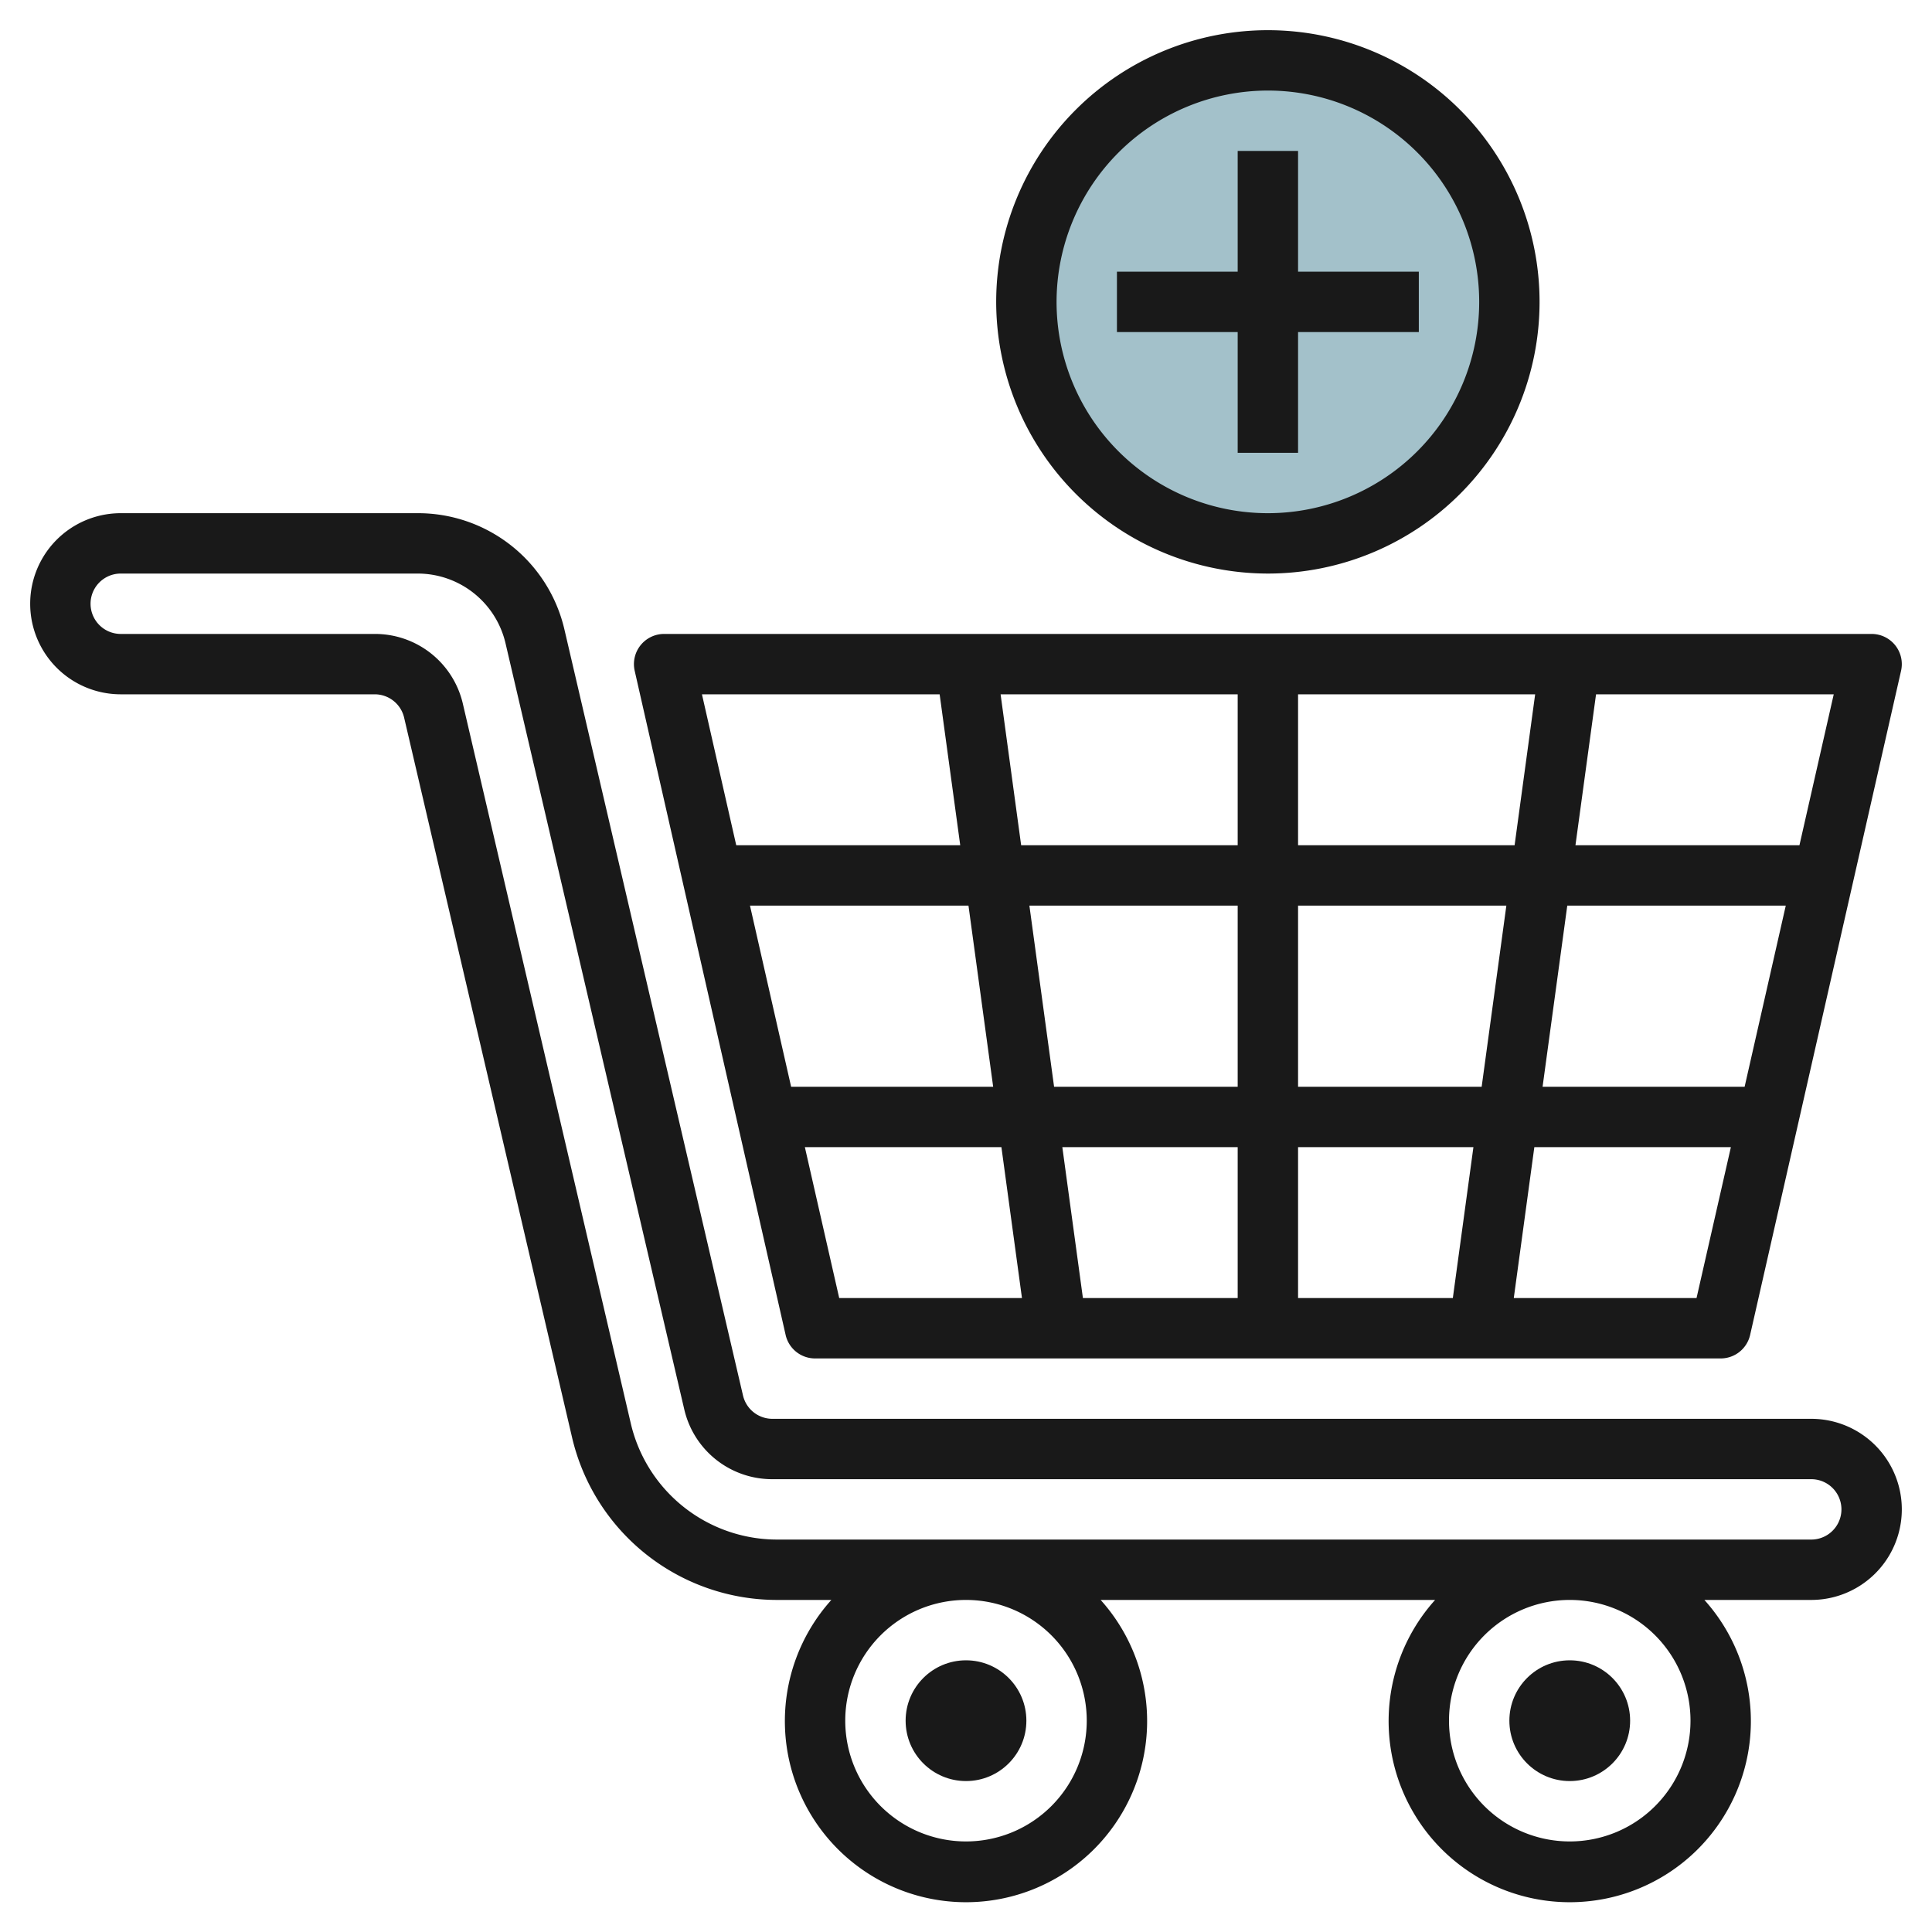 <svg id="Layer_3" height="512" viewBox="0 0 64 64" width="512" xmlns="http://www.w3.org/2000/svg" data-name="Layer 3"><circle cx="42" cy="10" fill="#a3c1ca" r="8"/><g fill="#191919"><path d="m60 47h-34.413a1 1 0 0 1 -.974-.772l-5.913-25.364a4.979 4.979 0 0 0 -4.874-3.864h-9.826a3 3 0 0 0 0 6h8.413a1 1 0 0 1 .974.772l5.557 23.818a6.972 6.972 0 0 0 6.817 5.41h1.779a6 6 0 1 0 8.92 0h11.08a6 6 0 1 0 8.92 0h3.54a3 3 0 0 0 0-6zm-24 10a4 4 0 1 1 -4-4 4 4 0 0 1 4 4zm20 0a4 4 0 1 1 -4-4 4 4 0 0 1 4 4zm4-6h-34.239a4.979 4.979 0 0 1 -4.869-3.864l-5.558-23.818a2.987 2.987 0 0 0 -2.921-2.318h-8.413a1 1 0 0 1 0-2h9.826a2.989 2.989 0 0 1 2.922 2.318l5.918 25.364a2.987 2.987 0 0 0 2.921 2.318h34.413a1 1 0 0 1 0 2z"/><path d="m27 45h30a1 1 0 0 0 .975-.778l5-22a1 1 0 0 0 -.975-1.222h-40a1 1 0 0 0 -.975 1.222l5 22a1 1 0 0 0 .975.778zm22.082-9h-6.082v-6h6.9zm2.836-6h7.238l-1.363 6h-6.693zm-8.918 8h5.809l-.682 5h-5.127zm-2 5h-5.127l-.682-5h5.809zm2-15v-5h7.854l-.681 5zm-2 0h-7.173l-.681-5h7.854zm0 2v6h-6.082l-.818-6zm-8.1 6h-6.693l-1.363-6h7.238zm-6.238 2h6.511l.681 5h-6.054zm29.538 5h-6.054l.681-5h6.511zm3.409-15h-7.42l.682-5h7.874zm-28.482-5 .682 5h-7.42l-1.136-5z"/><circle cx="32" cy="57" r="2"/><circle cx="52" cy="57" r="2"/><path d="m42 19a9 9 0 1 0 -9-9 9.011 9.011 0 0 0 9 9zm0-16a7 7 0 1 1 -7 7 7.008 7.008 0 0 1 7-7z"/><path d="m41 15h2v-4h4v-2h-4v-4h-2v4h-4v2h4z"/></g></svg>